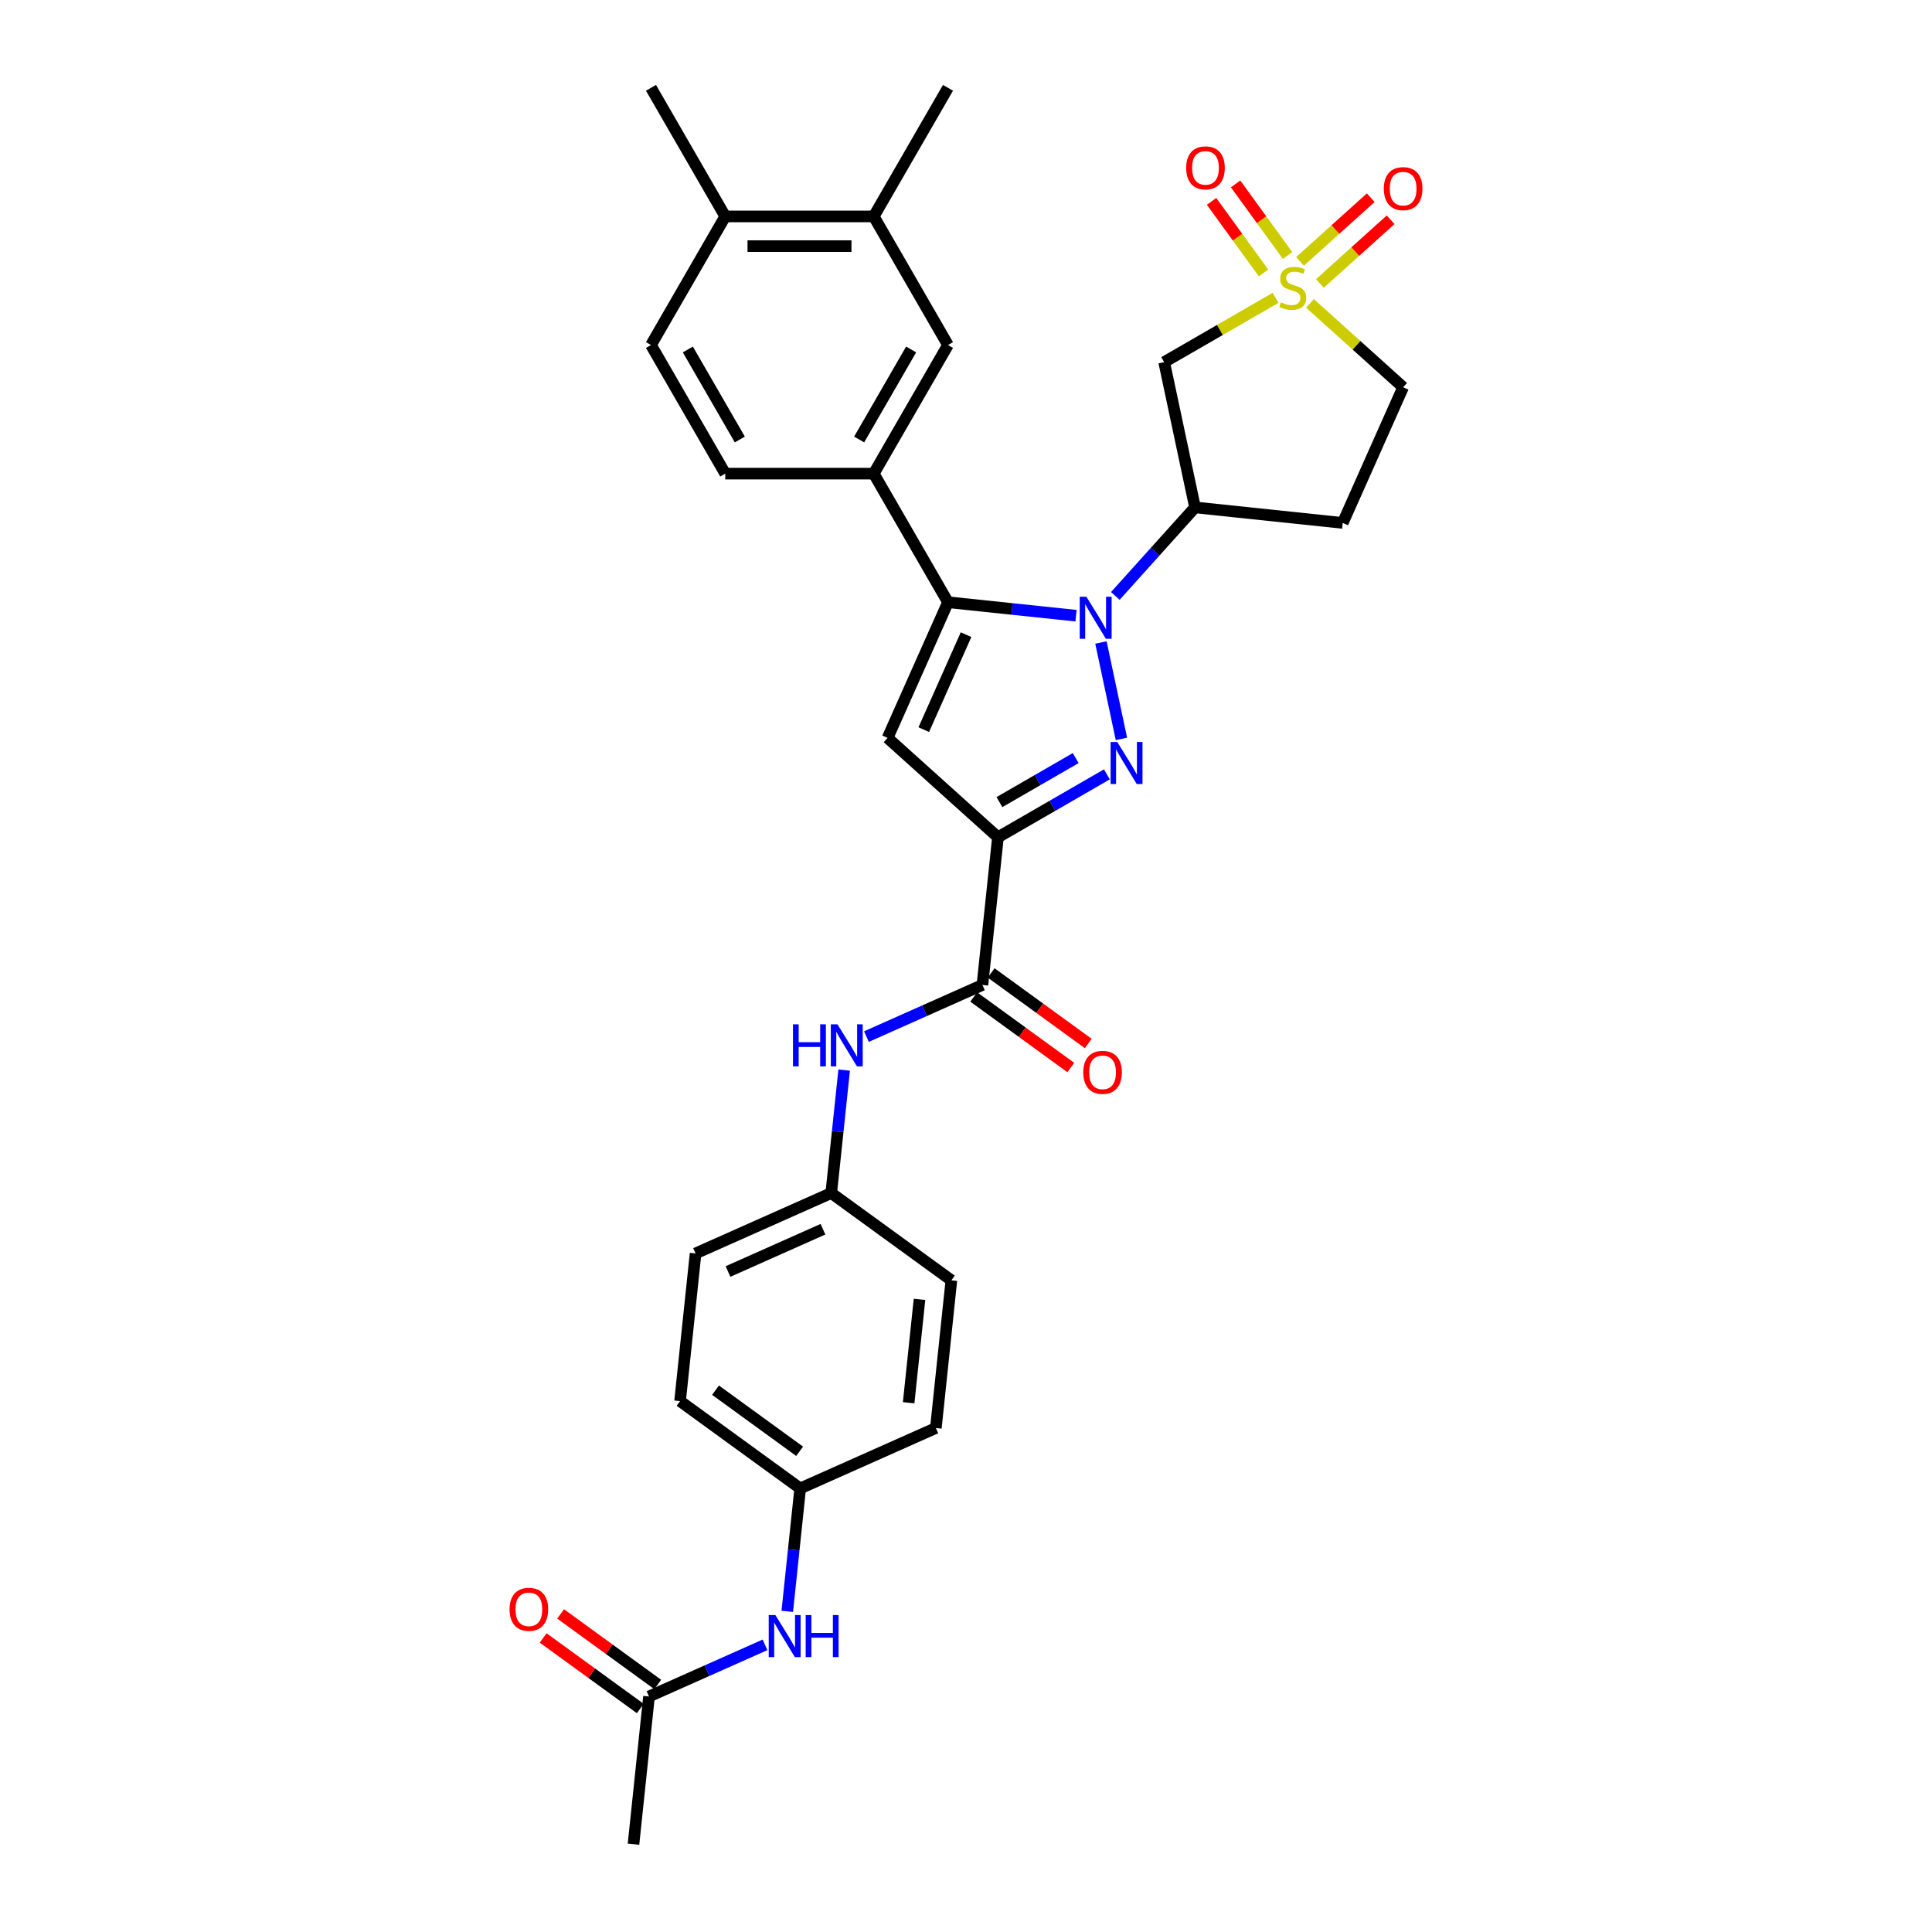 <?xml version='1.0' encoding='iso-8859-1'?>
<svg version='1.1' baseProfile='full'
              xmlns='http://www.w3.org/2000/svg'
                      xmlns:rdkit='http://www.rdkit.org/xml'
                      xmlns:xlink='http://www.w3.org/1999/xlink'
                  xml:space='preserve'
width='1000px' height='1000px' viewBox='0 0 1000 1000'>
<!-- END OF HEADER -->
<rect style='opacity:1.0;fill:#FFFFFF;stroke:none' width='1000' height='1000' x='0' y='0'> </rect>
<path class='bond-0' d='M 569.842,332.556 L 580.448,382.456' style='fill:none;fill-rule:evenodd;stroke:#0000FF;stroke-width:6px;stroke-linecap:butt;stroke-linejoin:miter;stroke-opacity:1' />
<path class='bond-2' d='M 556.943,318.681 L 523.81,315.199' style='fill:none;fill-rule:evenodd;stroke:#0000FF;stroke-width:6px;stroke-linecap:butt;stroke-linejoin:miter;stroke-opacity:1' />
<path class='bond-2' d='M 523.81,315.199 L 490.678,311.717' style='fill:none;fill-rule:evenodd;stroke:#000000;stroke-width:6px;stroke-linecap:butt;stroke-linejoin:miter;stroke-opacity:1' />
<path class='bond-5' d='M 577.297,308.449 L 597.924,285.54' style='fill:none;fill-rule:evenodd;stroke:#0000FF;stroke-width:6px;stroke-linecap:butt;stroke-linejoin:miter;stroke-opacity:1' />
<path class='bond-5' d='M 597.924,285.54 L 618.551,262.63' style='fill:none;fill-rule:evenodd;stroke:#000000;stroke-width:6px;stroke-linecap:butt;stroke-linejoin:miter;stroke-opacity:1' />
<path class='bond-1' d='M 572.924,400.81 L 544.73,417.088' style='fill:none;fill-rule:evenodd;stroke:#0000FF;stroke-width:6px;stroke-linecap:butt;stroke-linejoin:miter;stroke-opacity:1' />
<path class='bond-1' d='M 544.73,417.088 L 516.535,433.366' style='fill:none;fill-rule:evenodd;stroke:#000000;stroke-width:6px;stroke-linecap:butt;stroke-linejoin:miter;stroke-opacity:1' />
<path class='bond-1' d='M 556.779,392.38 L 537.043,403.775' style='fill:none;fill-rule:evenodd;stroke:#0000FF;stroke-width:6px;stroke-linecap:butt;stroke-linejoin:miter;stroke-opacity:1' />
<path class='bond-1' d='M 537.043,403.775 L 517.307,415.17' style='fill:none;fill-rule:evenodd;stroke:#000000;stroke-width:6px;stroke-linecap:butt;stroke-linejoin:miter;stroke-opacity:1' />
<path class='bond-6' d='M 516.535,433.366 L 508.501,509.808' style='fill:none;fill-rule:evenodd;stroke:#000000;stroke-width:6px;stroke-linecap:butt;stroke-linejoin:miter;stroke-opacity:1' />
<path class='bond-32' d='M 516.535,433.366 L 459.415,381.935' style='fill:none;fill-rule:evenodd;stroke:#000000;stroke-width:6px;stroke-linecap:butt;stroke-linejoin:miter;stroke-opacity:1' />
<path class='bond-4' d='M 490.678,311.717 L 459.415,381.935' style='fill:none;fill-rule:evenodd;stroke:#000000;stroke-width:6px;stroke-linecap:butt;stroke-linejoin:miter;stroke-opacity:1' />
<path class='bond-4' d='M 500.032,328.502 L 478.148,377.655' style='fill:none;fill-rule:evenodd;stroke:#000000;stroke-width:6px;stroke-linecap:butt;stroke-linejoin:miter;stroke-opacity:1' />
<path class='bond-8' d='M 490.678,311.717 L 452.246,245.151' style='fill:none;fill-rule:evenodd;stroke:#000000;stroke-width:6px;stroke-linecap:butt;stroke-linejoin:miter;stroke-opacity:1' />
<path class='bond-3' d='M 660.235,154.154 L 631.403,170.801' style='fill:none;fill-rule:evenodd;stroke:#CCCC00;stroke-width:6px;stroke-linecap:butt;stroke-linejoin:miter;stroke-opacity:1' />
<path class='bond-3' d='M 631.403,170.801 L 602.571,187.447' style='fill:none;fill-rule:evenodd;stroke:#000000;stroke-width:6px;stroke-linecap:butt;stroke-linejoin:miter;stroke-opacity:1' />
<path class='bond-11' d='M 666.454,132.247 L 652.996,113.724' style='fill:none;fill-rule:evenodd;stroke:#CCCC00;stroke-width:6px;stroke-linecap:butt;stroke-linejoin:miter;stroke-opacity:1' />
<path class='bond-11' d='M 652.996,113.724 L 639.539,95.202' style='fill:none;fill-rule:evenodd;stroke:#FF0000;stroke-width:6px;stroke-linecap:butt;stroke-linejoin:miter;stroke-opacity:1' />
<path class='bond-11' d='M 654.017,141.282 L 640.56,122.76' style='fill:none;fill-rule:evenodd;stroke:#CCCC00;stroke-width:6px;stroke-linecap:butt;stroke-linejoin:miter;stroke-opacity:1' />
<path class='bond-11' d='M 640.56,122.76 L 627.102,104.238' style='fill:none;fill-rule:evenodd;stroke:#FF0000;stroke-width:6px;stroke-linecap:butt;stroke-linejoin:miter;stroke-opacity:1' />
<path class='bond-12' d='M 683.18,146.713 L 701.483,130.233' style='fill:none;fill-rule:evenodd;stroke:#CCCC00;stroke-width:6px;stroke-linecap:butt;stroke-linejoin:miter;stroke-opacity:1' />
<path class='bond-12' d='M 701.483,130.233 L 719.785,113.753' style='fill:none;fill-rule:evenodd;stroke:#FF0000;stroke-width:6px;stroke-linecap:butt;stroke-linejoin:miter;stroke-opacity:1' />
<path class='bond-12' d='M 672.894,135.289 L 691.196,118.809' style='fill:none;fill-rule:evenodd;stroke:#CCCC00;stroke-width:6px;stroke-linecap:butt;stroke-linejoin:miter;stroke-opacity:1' />
<path class='bond-12' d='M 691.196,118.809 L 709.499,102.329' style='fill:none;fill-rule:evenodd;stroke:#FF0000;stroke-width:6px;stroke-linecap:butt;stroke-linejoin:miter;stroke-opacity:1' />
<path class='bond-33' d='M 678.037,157.03 L 702.147,178.738' style='fill:none;fill-rule:evenodd;stroke:#CCCC00;stroke-width:6px;stroke-linecap:butt;stroke-linejoin:miter;stroke-opacity:1' />
<path class='bond-33' d='M 702.147,178.738 L 726.257,200.447' style='fill:none;fill-rule:evenodd;stroke:#000000;stroke-width:6px;stroke-linecap:butt;stroke-linejoin:miter;stroke-opacity:1' />
<path class='bond-7' d='M 618.551,262.63 L 602.571,187.447' style='fill:none;fill-rule:evenodd;stroke:#000000;stroke-width:6px;stroke-linecap:butt;stroke-linejoin:miter;stroke-opacity:1' />
<path class='bond-13' d='M 618.551,262.63 L 694.994,270.665' style='fill:none;fill-rule:evenodd;stroke:#000000;stroke-width:6px;stroke-linecap:butt;stroke-linejoin:miter;stroke-opacity:1' />
<path class='bond-9' d='M 508.501,509.808 L 478.48,523.174' style='fill:none;fill-rule:evenodd;stroke:#000000;stroke-width:6px;stroke-linecap:butt;stroke-linejoin:miter;stroke-opacity:1' />
<path class='bond-9' d='M 478.48,523.174 L 448.459,536.541' style='fill:none;fill-rule:evenodd;stroke:#0000FF;stroke-width:6px;stroke-linecap:butt;stroke-linejoin:miter;stroke-opacity:1' />
<path class='bond-18' d='M 503.983,516.027 L 529.118,534.288' style='fill:none;fill-rule:evenodd;stroke:#000000;stroke-width:6px;stroke-linecap:butt;stroke-linejoin:miter;stroke-opacity:1' />
<path class='bond-18' d='M 529.118,534.288 L 554.253,552.55' style='fill:none;fill-rule:evenodd;stroke:#FF0000;stroke-width:6px;stroke-linecap:butt;stroke-linejoin:miter;stroke-opacity:1' />
<path class='bond-18' d='M 513.019,503.59 L 538.154,521.852' style='fill:none;fill-rule:evenodd;stroke:#000000;stroke-width:6px;stroke-linecap:butt;stroke-linejoin:miter;stroke-opacity:1' />
<path class='bond-18' d='M 538.154,521.852 L 563.288,540.113' style='fill:none;fill-rule:evenodd;stroke:#FF0000;stroke-width:6px;stroke-linecap:butt;stroke-linejoin:miter;stroke-opacity:1' />
<path class='bond-10' d='M 452.246,245.151 L 490.678,178.586' style='fill:none;fill-rule:evenodd;stroke:#000000;stroke-width:6px;stroke-linecap:butt;stroke-linejoin:miter;stroke-opacity:1' />
<path class='bond-10' d='M 444.698,227.48 L 471.6,180.884' style='fill:none;fill-rule:evenodd;stroke:#000000;stroke-width:6px;stroke-linecap:butt;stroke-linejoin:miter;stroke-opacity:1' />
<path class='bond-19' d='M 452.246,245.151 L 375.383,245.151' style='fill:none;fill-rule:evenodd;stroke:#000000;stroke-width:6px;stroke-linecap:butt;stroke-linejoin:miter;stroke-opacity:1' />
<path class='bond-23' d='M 436.937,553.877 L 433.592,585.695' style='fill:none;fill-rule:evenodd;stroke:#0000FF;stroke-width:6px;stroke-linecap:butt;stroke-linejoin:miter;stroke-opacity:1' />
<path class='bond-23' d='M 433.592,585.695 L 430.248,617.514' style='fill:none;fill-rule:evenodd;stroke:#000000;stroke-width:6px;stroke-linecap:butt;stroke-linejoin:miter;stroke-opacity:1' />
<path class='bond-14' d='M 490.678,178.586 L 452.246,112.02' style='fill:none;fill-rule:evenodd;stroke:#000000;stroke-width:6px;stroke-linecap:butt;stroke-linejoin:miter;stroke-opacity:1' />
<path class='bond-16' d='M 694.994,270.665 L 726.257,200.447' style='fill:none;fill-rule:evenodd;stroke:#000000;stroke-width:6px;stroke-linecap:butt;stroke-linejoin:miter;stroke-opacity:1' />
<path class='bond-29' d='M 452.246,112.02 L 490.678,45.455' style='fill:none;fill-rule:evenodd;stroke:#000000;stroke-width:6px;stroke-linecap:butt;stroke-linejoin:miter;stroke-opacity:1' />
<path class='bond-34' d='M 452.246,112.02 L 375.383,112.02' style='fill:none;fill-rule:evenodd;stroke:#000000;stroke-width:6px;stroke-linecap:butt;stroke-linejoin:miter;stroke-opacity:1' />
<path class='bond-34' d='M 440.717,127.393 L 386.912,127.393' style='fill:none;fill-rule:evenodd;stroke:#000000;stroke-width:6px;stroke-linecap:butt;stroke-linejoin:miter;stroke-opacity:1' />
<path class='bond-15' d='M 335.927,878.103 L 365.948,864.737' style='fill:none;fill-rule:evenodd;stroke:#000000;stroke-width:6px;stroke-linecap:butt;stroke-linejoin:miter;stroke-opacity:1' />
<path class='bond-15' d='M 365.948,864.737 L 395.968,851.371' style='fill:none;fill-rule:evenodd;stroke:#0000FF;stroke-width:6px;stroke-linecap:butt;stroke-linejoin:miter;stroke-opacity:1' />
<path class='bond-21' d='M 340.445,871.885 L 315.31,853.623' style='fill:none;fill-rule:evenodd;stroke:#000000;stroke-width:6px;stroke-linecap:butt;stroke-linejoin:miter;stroke-opacity:1' />
<path class='bond-21' d='M 315.31,853.623 L 290.175,835.362' style='fill:none;fill-rule:evenodd;stroke:#FF0000;stroke-width:6px;stroke-linecap:butt;stroke-linejoin:miter;stroke-opacity:1' />
<path class='bond-21' d='M 331.409,884.322 L 306.274,866.06' style='fill:none;fill-rule:evenodd;stroke:#000000;stroke-width:6px;stroke-linecap:butt;stroke-linejoin:miter;stroke-opacity:1' />
<path class='bond-21' d='M 306.274,866.06 L 281.139,847.798' style='fill:none;fill-rule:evenodd;stroke:#FF0000;stroke-width:6px;stroke-linecap:butt;stroke-linejoin:miter;stroke-opacity:1' />
<path class='bond-30' d='M 335.927,878.103 L 327.893,954.545' style='fill:none;fill-rule:evenodd;stroke:#000000;stroke-width:6px;stroke-linecap:butt;stroke-linejoin:miter;stroke-opacity:1' />
<path class='bond-17' d='M 407.491,834.035 L 410.835,802.216' style='fill:none;fill-rule:evenodd;stroke:#0000FF;stroke-width:6px;stroke-linecap:butt;stroke-linejoin:miter;stroke-opacity:1' />
<path class='bond-17' d='M 410.835,802.216 L 414.179,770.398' style='fill:none;fill-rule:evenodd;stroke:#000000;stroke-width:6px;stroke-linecap:butt;stroke-linejoin:miter;stroke-opacity:1' />
<path class='bond-22' d='M 375.383,245.151 L 336.951,178.586' style='fill:none;fill-rule:evenodd;stroke:#000000;stroke-width:6px;stroke-linecap:butt;stroke-linejoin:miter;stroke-opacity:1' />
<path class='bond-22' d='M 382.931,227.48 L 356.029,180.884' style='fill:none;fill-rule:evenodd;stroke:#000000;stroke-width:6px;stroke-linecap:butt;stroke-linejoin:miter;stroke-opacity:1' />
<path class='bond-20' d='M 375.383,112.02 L 336.951,178.586' style='fill:none;fill-rule:evenodd;stroke:#000000;stroke-width:6px;stroke-linecap:butt;stroke-linejoin:miter;stroke-opacity:1' />
<path class='bond-31' d='M 375.383,112.02 L 336.951,45.455' style='fill:none;fill-rule:evenodd;stroke:#000000;stroke-width:6px;stroke-linecap:butt;stroke-linejoin:miter;stroke-opacity:1' />
<path class='bond-25' d='M 430.248,617.514 L 492.432,662.693' style='fill:none;fill-rule:evenodd;stroke:#000000;stroke-width:6px;stroke-linecap:butt;stroke-linejoin:miter;stroke-opacity:1' />
<path class='bond-26' d='M 430.248,617.514 L 360.03,648.777' style='fill:none;fill-rule:evenodd;stroke:#000000;stroke-width:6px;stroke-linecap:butt;stroke-linejoin:miter;stroke-opacity:1' />
<path class='bond-26' d='M 425.968,636.247 L 376.816,658.131' style='fill:none;fill-rule:evenodd;stroke:#000000;stroke-width:6px;stroke-linecap:butt;stroke-linejoin:miter;stroke-opacity:1' />
<path class='bond-24' d='M 414.179,770.398 L 351.996,725.219' style='fill:none;fill-rule:evenodd;stroke:#000000;stroke-width:6px;stroke-linecap:butt;stroke-linejoin:miter;stroke-opacity:1' />
<path class='bond-24' d='M 413.888,751.184 L 370.359,719.559' style='fill:none;fill-rule:evenodd;stroke:#000000;stroke-width:6px;stroke-linecap:butt;stroke-linejoin:miter;stroke-opacity:1' />
<path class='bond-35' d='M 414.179,770.398 L 484.398,739.135' style='fill:none;fill-rule:evenodd;stroke:#000000;stroke-width:6px;stroke-linecap:butt;stroke-linejoin:miter;stroke-opacity:1' />
<path class='bond-28' d='M 492.432,662.693 L 484.398,739.135' style='fill:none;fill-rule:evenodd;stroke:#000000;stroke-width:6px;stroke-linecap:butt;stroke-linejoin:miter;stroke-opacity:1' />
<path class='bond-28' d='M 475.938,672.552 L 470.314,726.062' style='fill:none;fill-rule:evenodd;stroke:#000000;stroke-width:6px;stroke-linecap:butt;stroke-linejoin:miter;stroke-opacity:1' />
<path class='bond-27' d='M 360.03,648.777 L 351.996,725.219' style='fill:none;fill-rule:evenodd;stroke:#000000;stroke-width:6px;stroke-linecap:butt;stroke-linejoin:miter;stroke-opacity:1' />
<path  class='atom-0' d='M 562.308 308.867
L 569.441 320.397
Q 570.148 321.534, 571.286 323.594
Q 572.423 325.654, 572.485 325.777
L 572.485 308.867
L 575.375 308.867
L 575.375 330.635
L 572.393 330.635
L 564.737 318.029
Q 563.845 316.553, 562.892 314.863
Q 561.97 313.172, 561.693 312.649
L 561.693 330.635
L 558.865 330.635
L 558.865 308.867
L 562.308 308.867
' fill='#0000FF'/>
<path  class='atom-1' d='M 578.289 384.051
L 585.422 395.58
Q 586.129 396.718, 587.267 398.778
Q 588.404 400.838, 588.466 400.961
L 588.466 384.051
L 591.356 384.051
L 591.356 405.818
L 588.373 405.818
L 580.718 393.213
Q 579.826 391.737, 578.873 390.046
Q 577.951 388.355, 577.674 387.832
L 577.674 405.818
L 574.846 405.818
L 574.846 384.051
L 578.289 384.051
' fill='#0000FF'/>
<path  class='atom-4' d='M 662.987 156.486
Q 663.233 156.579, 664.248 157.009
Q 665.262 157.439, 666.369 157.716
Q 667.507 157.962, 668.613 157.962
Q 670.673 157.962, 671.872 156.978
Q 673.072 155.964, 673.072 154.211
Q 673.072 153.012, 672.457 152.274
Q 671.872 151.536, 670.95 151.137
Q 670.028 150.737, 668.49 150.276
Q 666.554 149.692, 665.385 149.138
Q 664.248 148.585, 663.418 147.417
Q 662.618 146.248, 662.618 144.281
Q 662.618 141.544, 664.463 139.853
Q 666.338 138.162, 670.028 138.162
Q 672.549 138.162, 675.408 139.361
L 674.701 141.729
Q 672.088 140.653, 670.12 140.653
Q 667.999 140.653, 666.83 141.544
Q 665.662 142.405, 665.693 143.912
Q 665.693 145.08, 666.277 145.787
Q 666.892 146.494, 667.753 146.894
Q 668.644 147.294, 670.12 147.755
Q 672.088 148.37, 673.256 148.985
Q 674.424 149.599, 675.254 150.86
Q 676.115 152.09, 676.115 154.211
Q 676.115 157.224, 674.086 158.854
Q 672.088 160.453, 668.736 160.453
Q 666.8 160.453, 665.324 160.022
Q 663.879 159.622, 662.157 158.915
L 662.987 156.486
' fill='#CCCC00'/>
<path  class='atom-10' d='M 410.443 530.188
L 413.394 530.188
L 413.394 539.442
L 424.524 539.442
L 424.524 530.188
L 427.476 530.188
L 427.476 551.955
L 424.524 551.955
L 424.524 541.902
L 413.394 541.902
L 413.394 551.955
L 410.443 551.955
L 410.443 530.188
' fill='#0000FF'/>
<path  class='atom-10' d='M 433.471 530.188
L 440.604 541.717
Q 441.311 542.855, 442.449 544.915
Q 443.586 546.975, 443.648 547.098
L 443.648 530.188
L 446.538 530.188
L 446.538 551.955
L 443.555 551.955
L 435.9 539.35
Q 435.008 537.874, 434.055 536.183
Q 433.133 534.492, 432.856 533.969
L 432.856 551.955
L 430.028 551.955
L 430.028 530.188
L 433.471 530.188
' fill='#0000FF'/>
<path  class='atom-12' d='M 613.965 86.893
Q 613.965 81.666, 616.547 78.746
Q 619.13 75.825, 623.957 75.825
Q 628.784 75.825, 631.367 78.746
Q 633.949 81.666, 633.949 86.893
Q 633.949 92.181, 631.336 95.194
Q 628.723 98.177, 623.957 98.177
Q 619.161 98.177, 616.547 95.194
Q 613.965 92.212, 613.965 86.893
M 623.957 95.717
Q 627.278 95.717, 629.061 93.503
Q 630.875 91.259, 630.875 86.893
Q 630.875 82.62, 629.061 80.467
Q 627.278 78.284, 623.957 78.284
Q 620.637 78.284, 618.823 80.437
Q 617.039 82.589, 617.039 86.893
Q 617.039 91.29, 618.823 93.503
Q 620.637 95.717, 623.957 95.717
' fill='#FF0000'/>
<path  class='atom-13' d='M 716.264 97.645
Q 716.264 92.418, 718.847 89.498
Q 721.43 86.577, 726.257 86.577
Q 731.084 86.577, 733.666 89.498
Q 736.249 92.418, 736.249 97.645
Q 736.249 102.933, 733.636 105.946
Q 731.022 108.929, 726.257 108.929
Q 721.46 108.929, 718.847 105.946
Q 716.264 102.964, 716.264 97.645
M 726.257 106.469
Q 729.577 106.469, 731.36 104.255
Q 733.174 102.011, 733.174 97.645
Q 733.174 93.372, 731.36 91.219
Q 729.577 89.037, 726.257 89.037
Q 722.936 89.037, 721.122 91.189
Q 719.339 93.341, 719.339 97.645
Q 719.339 102.042, 721.122 104.255
Q 722.936 106.469, 726.257 106.469
' fill='#FF0000'/>
<path  class='atom-18' d='M 401.333 835.956
L 408.466 847.486
Q 409.173 848.623, 410.311 850.683
Q 411.449 852.743, 411.51 852.866
L 411.51 835.956
L 414.4 835.956
L 414.4 857.724
L 411.418 857.724
L 403.762 845.118
Q 402.871 843.643, 401.918 841.952
Q 400.995 840.261, 400.719 839.738
L 400.719 857.724
L 397.89 857.724
L 397.89 835.956
L 401.333 835.956
' fill='#0000FF'/>
<path  class='atom-18' d='M 417.014 835.956
L 419.965 835.956
L 419.965 845.211
L 431.095 845.211
L 431.095 835.956
L 434.046 835.956
L 434.046 857.724
L 431.095 857.724
L 431.095 847.67
L 419.965 847.67
L 419.965 857.724
L 417.014 857.724
L 417.014 835.956
' fill='#0000FF'/>
<path  class='atom-19' d='M 560.692 555.049
Q 560.692 549.822, 563.275 546.901
Q 565.857 543.981, 570.684 543.981
Q 575.511 543.981, 578.094 546.901
Q 580.677 549.822, 580.677 555.049
Q 580.677 560.337, 578.063 563.35
Q 575.45 566.332, 570.684 566.332
Q 565.888 566.332, 563.275 563.35
Q 560.692 560.368, 560.692 555.049
M 570.684 563.873
Q 574.005 563.873, 575.788 561.659
Q 577.602 559.415, 577.602 555.049
Q 577.602 550.775, 575.788 548.623
Q 574.005 546.44, 570.684 546.44
Q 567.364 546.44, 565.55 548.592
Q 563.767 550.745, 563.767 555.049
Q 563.767 559.446, 565.55 561.659
Q 567.364 563.873, 570.684 563.873
' fill='#FF0000'/>
<path  class='atom-22' d='M 263.751 832.986
Q 263.751 827.759, 266.334 824.838
Q 268.916 821.917, 273.743 821.917
Q 278.57 821.917, 281.153 824.838
Q 283.736 827.759, 283.736 832.986
Q 283.736 838.274, 281.122 841.287
Q 278.509 844.269, 273.743 844.269
Q 268.947 844.269, 266.334 841.287
Q 263.751 838.305, 263.751 832.986
M 273.743 841.81
Q 277.064 841.81, 278.847 839.596
Q 280.661 837.352, 280.661 832.986
Q 280.661 828.712, 278.847 826.56
Q 277.064 824.377, 273.743 824.377
Q 270.423 824.377, 268.609 826.529
Q 266.826 828.681, 266.826 832.986
Q 266.826 837.382, 268.609 839.596
Q 270.423 841.81, 273.743 841.81
' fill='#FF0000'/>
</svg>
